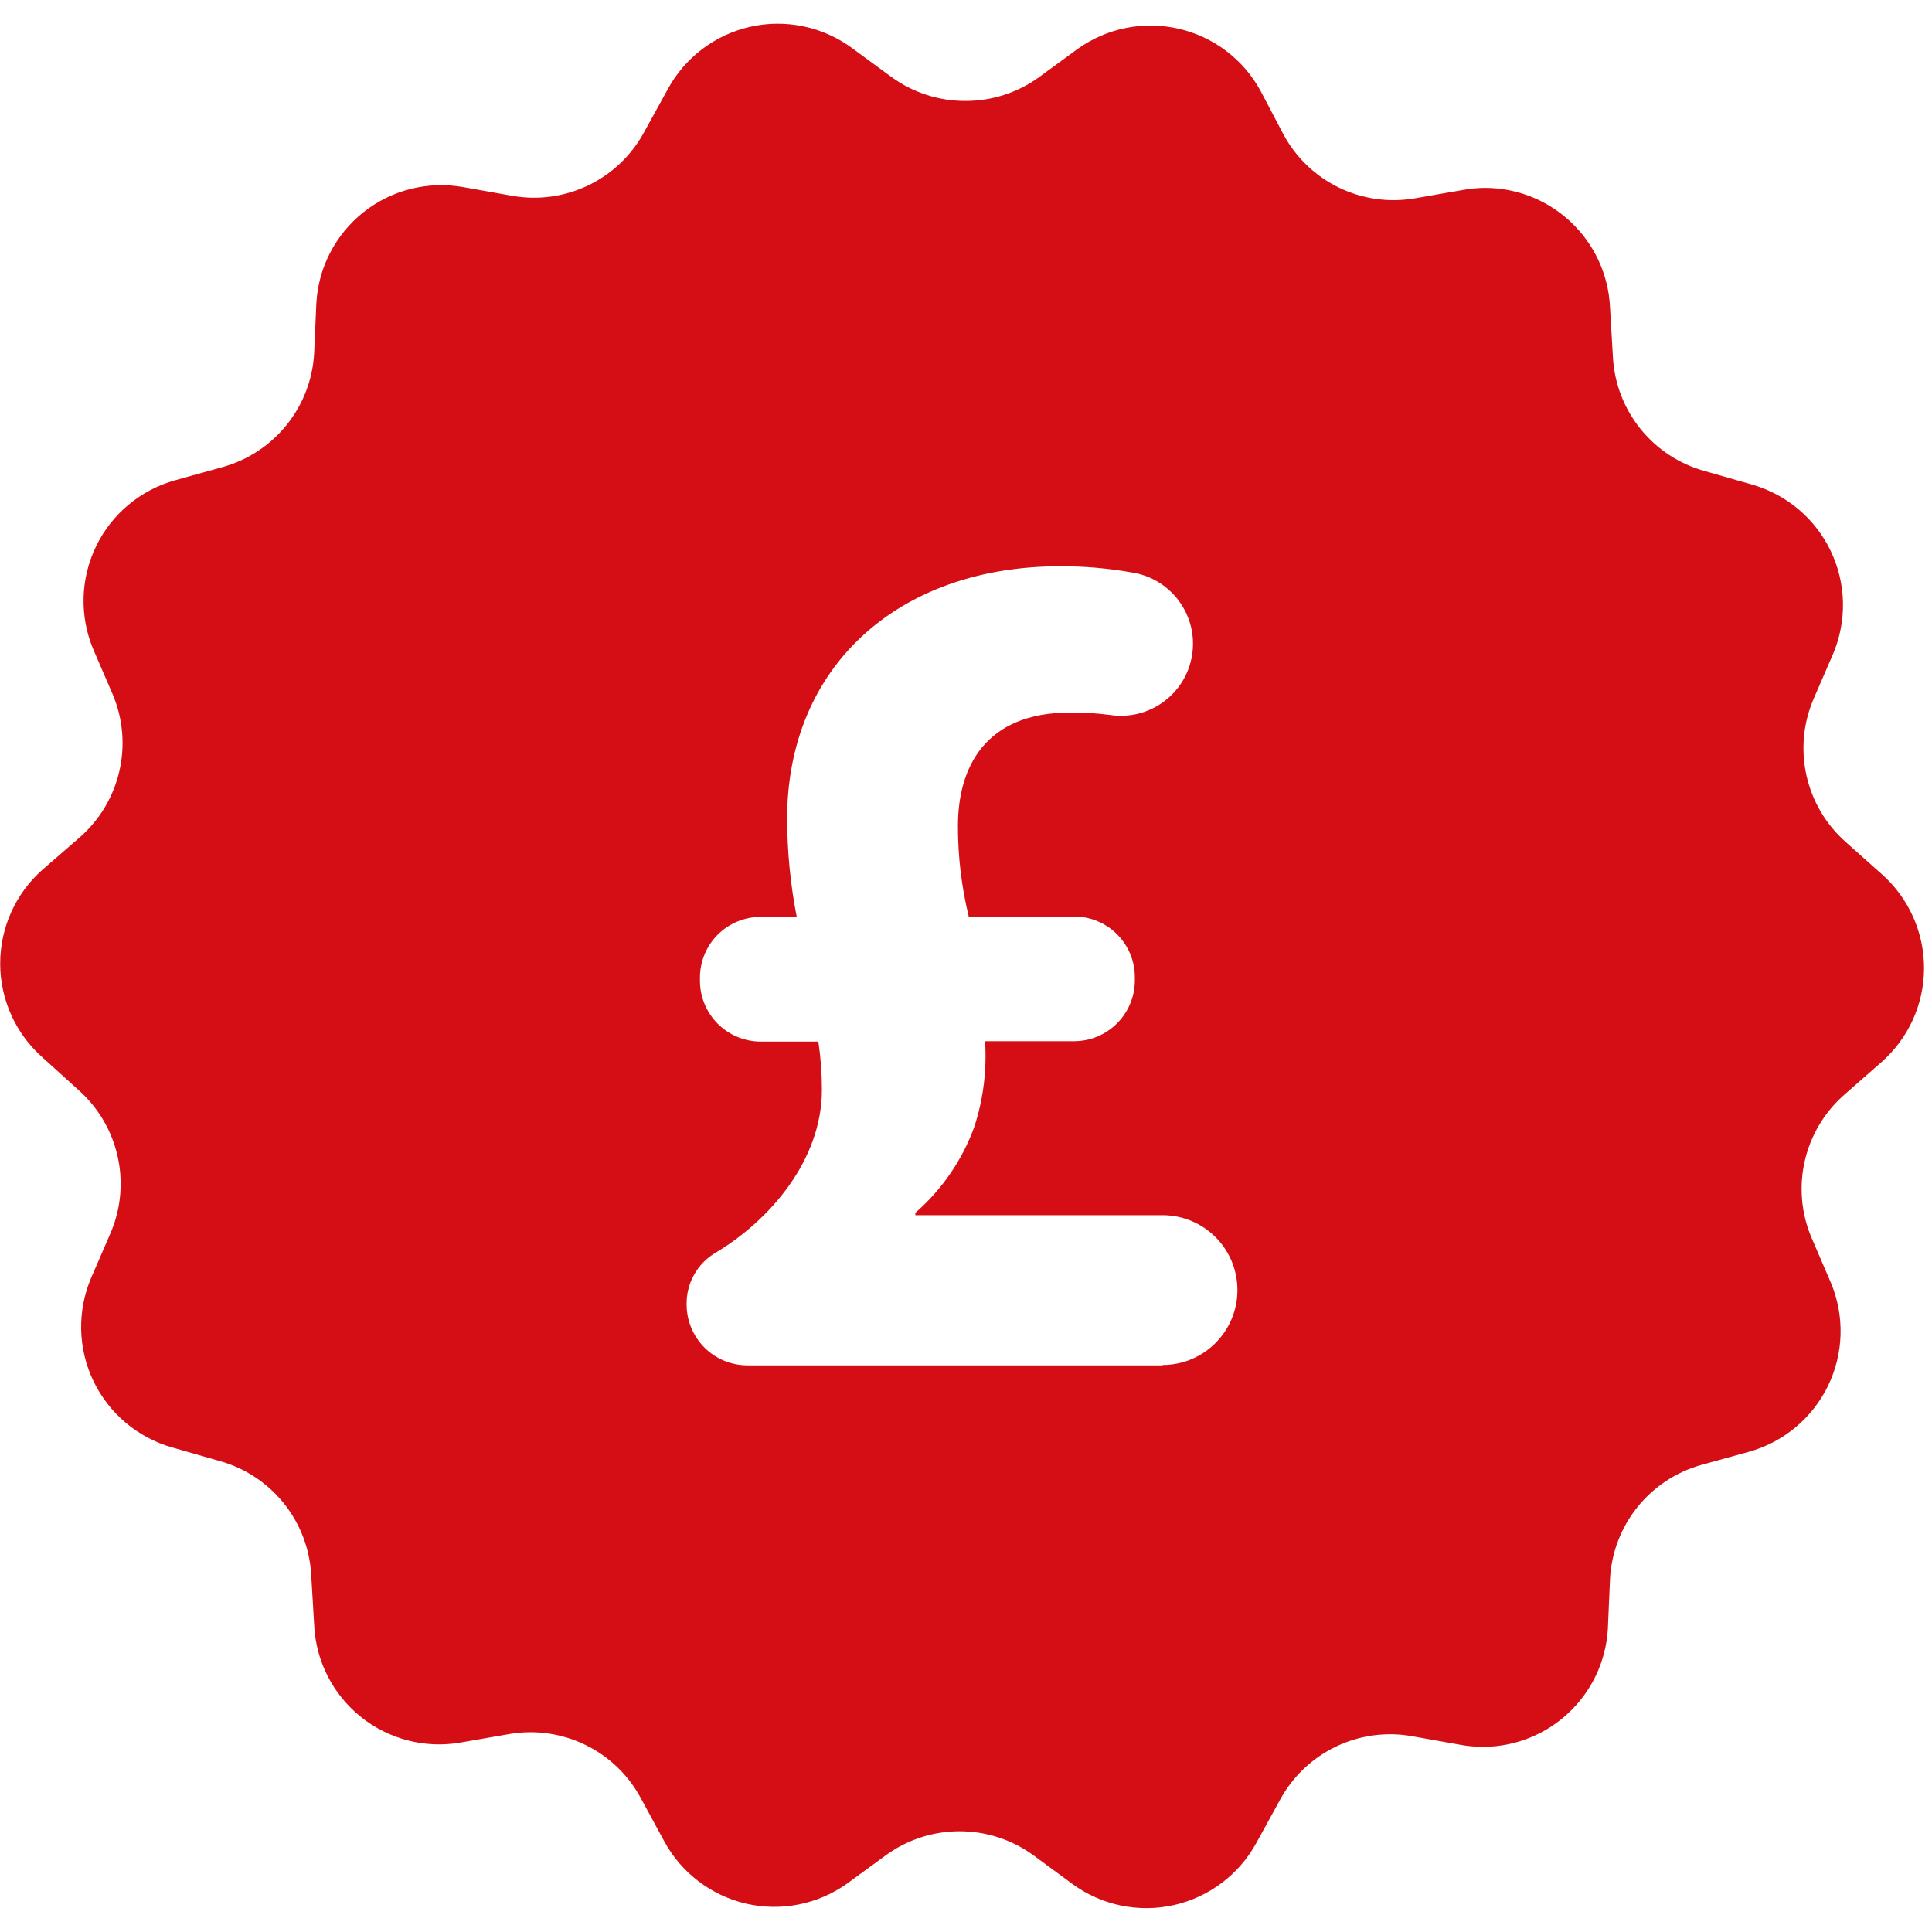 <?xml version="1.0" encoding="UTF-8"?>
<svg width="41px" height="41px" viewBox="0 0 41 41" version="1.1" xmlns="http://www.w3.org/2000/svg" xmlns:xlink="http://www.w3.org/1999/xlink">
    <!-- Generator: sketchtool 63.1 (101010) - https://sketch.com -->
    <title>07982B26-CAF8-490E-AAD4-161D928D8EB9</title>
    <desc>Created with sketchtool.</desc>
    <g id="Page-1" stroke="none" stroke-width="1" fill="none" fill-rule="evenodd">
        <g id="Cruise_Landing" transform="translate(-283, -1815)" fill="#D40E14" fill-rule="nonzero">
            <g id="noun_price_776770" transform="translate(283, 1815.5)">
                <path d="M39.942,18.058 L39.167,17.367 C38.313,16.609 38.038,15.392 38.483,14.342 L38.9,13.379 C39.198,12.677 39.18,11.881 38.851,11.193 C38.522,10.505 37.913,9.992 37.179,9.783 L36.175,9.496 C35.076,9.192 34.293,8.222 34.229,7.083 L34.167,6.021 C34.1,4.605 32.934,3.49 31.517,3.487 C31.363,3.488 31.21,3.502 31.058,3.529 L30.029,3.708 C28.904,3.904 27.78,3.359 27.238,2.354 L26.754,1.433 C26.391,0.763 25.757,0.281 25.015,0.11 C24.272,-0.062 23.491,0.094 22.871,0.537 L22.038,1.146 C21.587,1.469 21.046,1.642 20.492,1.642 C19.926,1.644 19.374,1.466 18.917,1.133 L18.083,0.521 C17.463,0.064 16.676,-0.101 15.925,0.067 C15.173,0.236 14.532,0.722 14.167,1.4 L13.662,2.317 C13.113,3.317 11.986,3.856 10.863,3.654 L9.833,3.471 C9.083,3.336 8.311,3.53 7.714,4.003 C7.117,4.477 6.752,5.185 6.713,5.946 L6.667,6.992 C6.606,8.132 5.825,9.106 4.725,9.412 L3.717,9.692 C2.982,9.897 2.371,10.407 2.039,11.093 C1.706,11.78 1.685,12.576 1.979,13.279 L2.396,14.246 C2.835,15.299 2.553,16.514 1.696,17.267 L0.904,17.954 C0.332,18.459 0.004,19.185 0.004,19.948 C0.004,20.711 0.332,21.437 0.904,21.942 L1.667,22.633 C2.52,23.391 2.795,24.608 2.35,25.658 L1.933,26.621 C1.635,27.323 1.653,28.119 1.982,28.807 C2.312,29.495 2.921,30.008 3.654,30.217 L4.658,30.504 C5.757,30.808 6.54,31.778 6.604,32.917 L6.667,33.979 C6.7,34.742 7.06,35.454 7.655,35.933 C8.25,36.411 9.023,36.611 9.775,36.479 L10.804,36.3 C11.929,36.105 13.053,36.65 13.596,37.654 L14.096,38.575 C14.459,39.245 15.093,39.727 15.835,39.899 C16.578,40.07 17.359,39.914 17.979,39.471 L18.812,38.862 C19.74,38.196 20.989,38.196 21.917,38.862 L22.75,39.475 C23.369,39.932 24.157,40.098 24.908,39.93 C25.659,39.762 26.301,39.277 26.667,38.6 L27.171,37.683 C27.72,36.683 28.847,36.144 29.971,36.346 L31,36.529 C31.155,36.557 31.313,36.571 31.471,36.571 C32.876,36.569 34.037,35.474 34.121,34.071 L34.167,33.008 C34.227,31.868 35.008,30.894 36.108,30.587 L37.117,30.308 C37.851,30.103 38.462,29.593 38.795,28.907 C39.127,28.22 39.149,27.424 38.854,26.721 L38.438,25.754 C37.999,24.701 38.28,23.486 39.138,22.733 L39.925,22.042 C40.498,21.539 40.828,20.816 40.831,20.054 C40.834,19.292 40.51,18.565 39.942,18.058 Z M24.675,28.475 L15.863,28.475 C15.52,28.475 15.191,28.339 14.949,28.097 C14.707,27.854 14.571,27.526 14.571,27.183 C14.563,26.741 14.79,26.327 15.167,26.096 C16.337,25.404 17.442,24.117 17.442,22.629 C17.442,22.286 17.417,21.943 17.367,21.604 L16.146,21.604 C15.803,21.604 15.475,21.468 15.232,21.226 C14.99,20.984 14.854,20.655 14.854,20.312 L14.854,20.25 C14.853,19.907 14.989,19.578 15.231,19.335 C15.474,19.093 15.803,18.957 16.146,18.958 L16.908,18.958 C16.774,18.272 16.706,17.574 16.704,16.875 C16.704,13.646 19.062,11.517 22.496,11.517 C23.01,11.515 23.523,11.56 24.029,11.65 C24.863,11.783 25.431,12.568 25.298,13.402 C25.164,14.236 24.38,14.804 23.546,14.671 C23.269,14.636 22.991,14.619 22.712,14.621 C20.892,14.621 20.329,15.8 20.329,17.029 C20.328,17.676 20.405,18.321 20.558,18.95 L22.792,18.95 C23.135,18.949 23.464,19.085 23.706,19.327 C23.949,19.57 24.084,19.899 24.083,20.242 L24.083,20.304 C24.083,21.018 23.505,21.596 22.792,21.596 L20.904,21.596 C20.945,22.212 20.867,22.83 20.675,23.417 C20.419,24.12 19.989,24.746 19.425,25.238 L19.425,25.288 L24.671,25.288 C25.549,25.288 26.26,25.999 26.26,26.877 C26.26,27.755 25.549,28.467 24.671,28.467 L24.675,28.475 Z" id="Shape"></path>
            </g>
        </g>
    </g>
</svg>